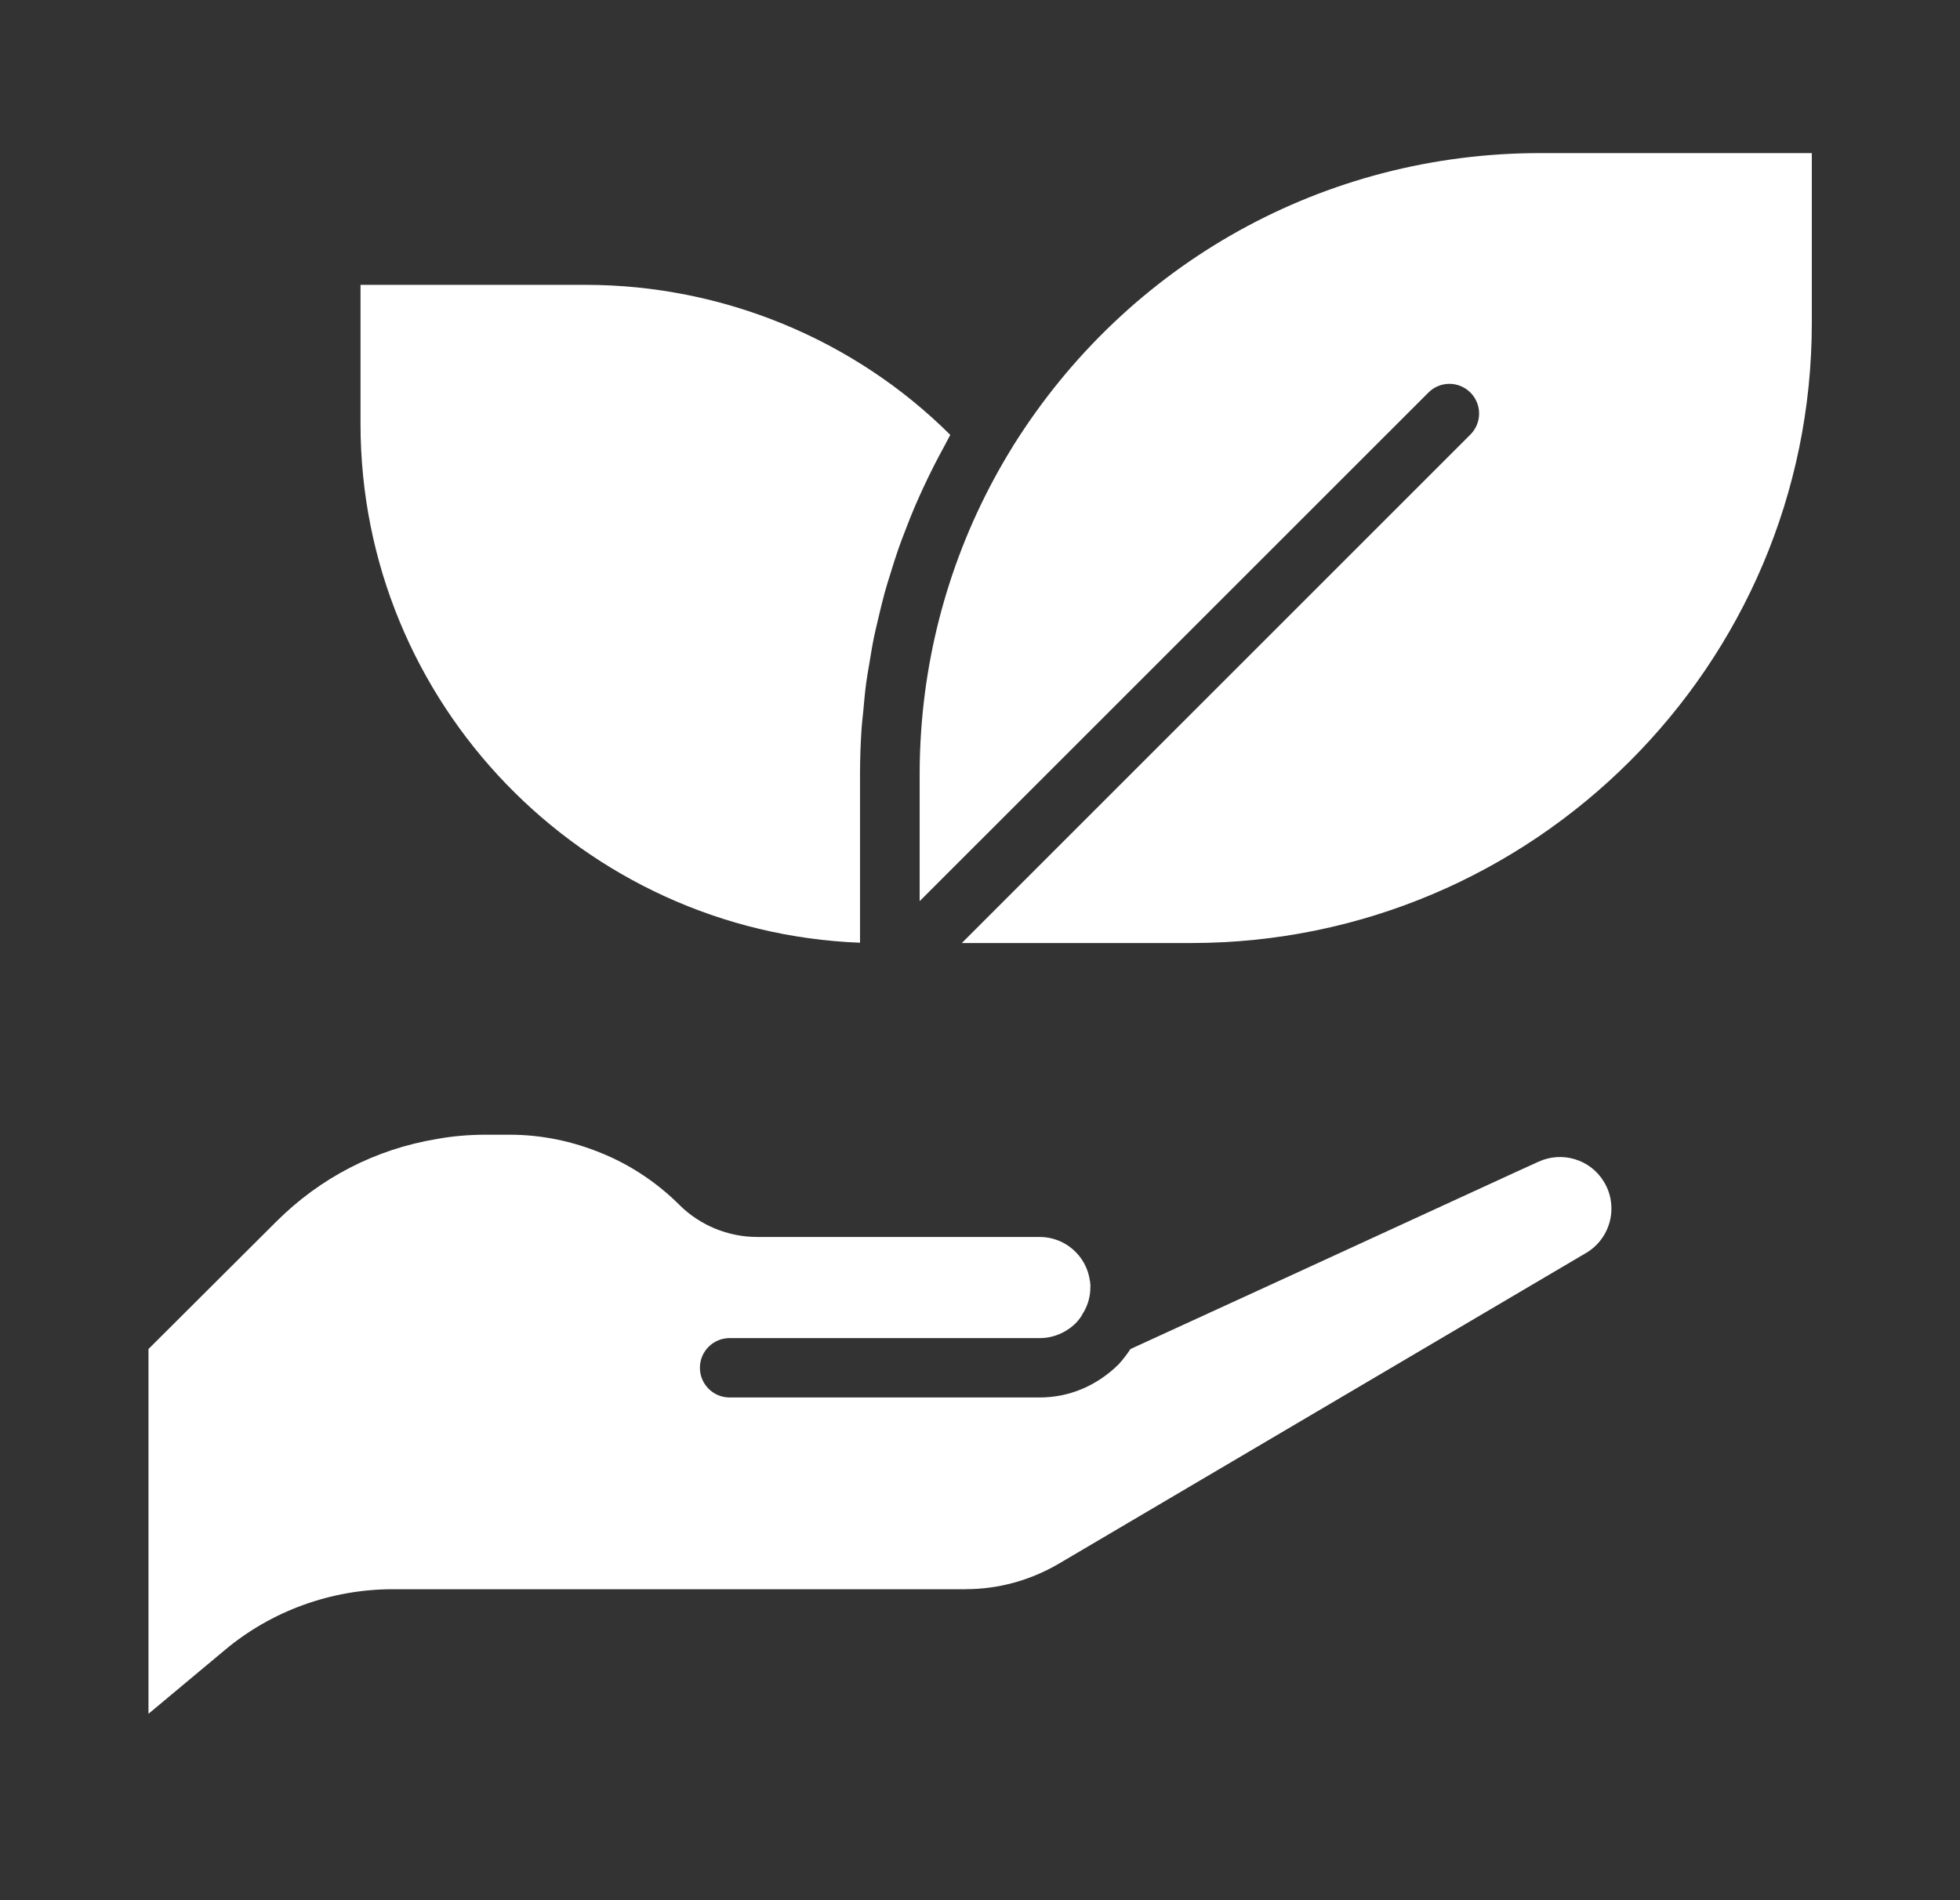 <svg width="33" height="32" viewBox="0 0 33 32" fill="none" xmlns="http://www.w3.org/2000/svg">
<rect x="0" y="0" width="33" height="32" fill="#333333" stroke="none"/>
<path d="M16.267 26.762C16.803 26.762 17.337 26.617 17.812 26.342L26.71 21.097C26.969 20.943 27.131 20.659 27.131 20.355C27.131 20.188 27.087 20.034 27.002 19.897C26.774 19.524 26.303 19.382 25.905 19.563L25.512 19.742L21.58 21.55L19.034 22.718C18.965 22.821 18.893 22.912 18.83 22.98C18.458 23.344 17.994 23.534 17.507 23.534H12.284C12.008 23.534 11.784 23.31 11.784 23.034C11.784 22.758 12.008 22.534 12.284 22.534H17.507C17.732 22.534 17.948 22.444 18.114 22.281C18.169 22.222 18.209 22.167 18.233 22.117C18.235 22.112 18.238 22.108 18.24 22.104C18.243 22.098 18.249 22.093 18.253 22.087C18.253 22.086 18.253 22.085 18.253 22.084C18.323 21.957 18.358 21.822 18.358 21.682V21.68C18.356 21.666 18.361 21.653 18.36 21.639C18.359 21.626 18.352 21.615 18.352 21.602H18.36C18.358 21.595 18.354 21.588 18.352 21.581C18.352 21.581 18.352 21.58 18.352 21.579C18.352 21.577 18.351 21.576 18.351 21.574C18.296 21.15 17.933 20.831 17.506 20.831H12.747C12.258 20.831 11.78 20.633 11.437 20.289C11.066 19.919 10.617 19.619 10.138 19.424C9.634 19.215 9.111 19.109 8.581 19.109H8.185C7.895 19.109 7.616 19.133 7.356 19.181C6.323 19.352 5.391 19.834 4.65 20.574L2.5 22.718V28.861L3.779 27.793C4.566 27.13 5.575 26.763 6.617 26.763H16.267V26.762Z" fill="white"/>
<path d="M17.054 7.515C17.054 7.515 17.054 7.515 17.054 7.516C16.156 8.962 15.628 10.602 15.51 12.299C15.493 12.541 15.484 12.785 15.484 13.029V15.176L24.05 6.611C24.245 6.415 24.561 6.415 24.757 6.611C24.952 6.806 24.952 7.122 24.757 7.318L16.194 15.881H20.054C25.816 15.881 30.505 11.198 30.505 5.441V2.578H25.935C22.304 2.578 18.984 4.424 17.054 7.515Z" fill="white"/>
<path d="M6.07 4.797V7.139C6.07 11.845 9.812 15.695 14.48 15.876V13.03C14.48 12.771 14.49 12.512 14.507 12.254C14.513 12.167 14.525 12.081 14.533 11.994C14.548 11.824 14.563 11.654 14.586 11.485C14.6 11.382 14.619 11.281 14.636 11.179C14.661 11.027 14.685 10.876 14.716 10.725C14.738 10.617 14.765 10.511 14.79 10.404C14.824 10.261 14.857 10.119 14.896 9.978C14.926 9.868 14.961 9.759 14.995 9.65C15.037 9.514 15.079 9.378 15.126 9.244C15.164 9.134 15.206 9.026 15.248 8.918C15.298 8.787 15.349 8.656 15.405 8.526C15.451 8.418 15.5 8.312 15.549 8.205C15.608 8.078 15.669 7.952 15.733 7.827C15.786 7.722 15.842 7.619 15.898 7.516C15.933 7.452 15.964 7.387 16 7.324C14.384 5.714 12.166 4.797 9.859 4.797H6.07Z" fill="white"/>
</svg>
